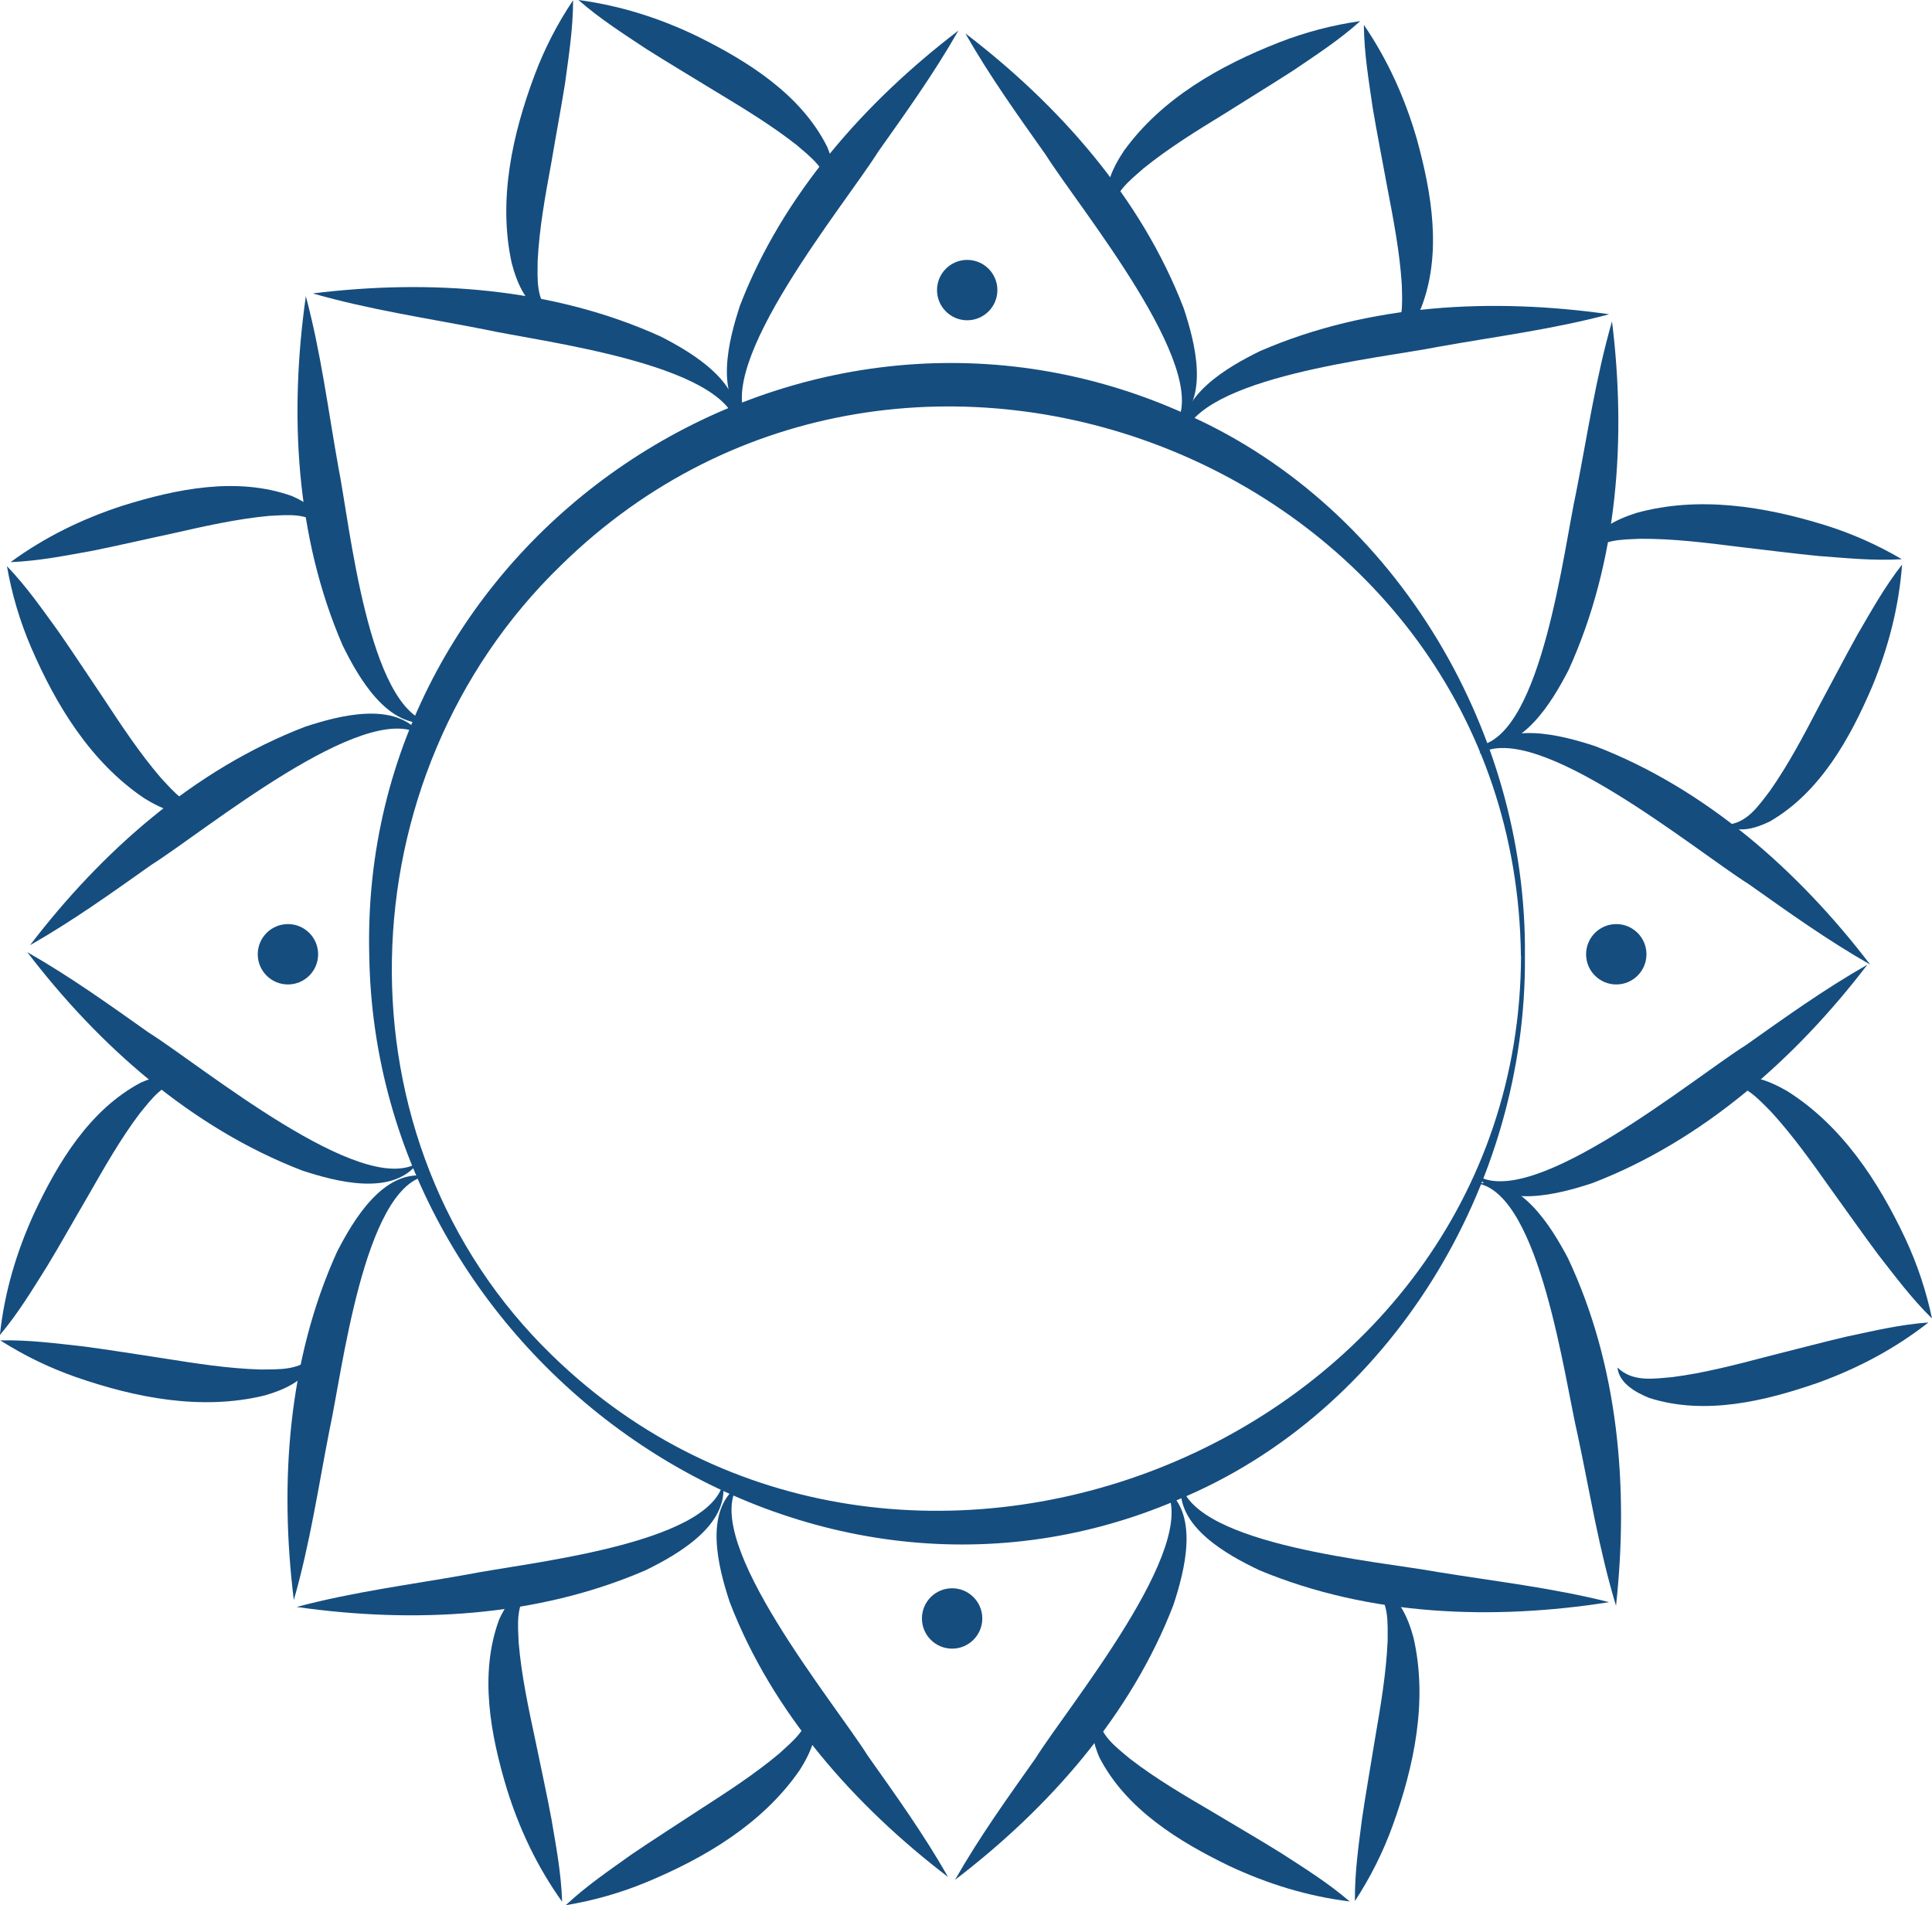 <?xml version="1.0" encoding="UTF-8"?>
<svg viewBox="0 0 144.66 142.66" xmlns="http://www.w3.org/2000/svg">
<defs>
<style>.b{fill:#154d7f;}</style>
</defs>
<path class="b" d="M114.18,71.58c.15,17.07-10.01,34.14-26.05,40.74-28.32,12.11-60-10.57-60.48-40.74-.83-31.34,31.76-53.32,60.52-40.85,16,6.72,26.19,23.75,26.01,40.85h0Zm-.3,0c-.42-36.67-45.92-54.72-71.88-29.25-16.33,15.82-17.2,43.13-.65,59.16,25.97,25.29,72.39,6.62,72.54-29.91h0Z"/>
<path class="b" d="m56 31.56c-2.55-1.91-1.43-6.13-0.59-8.69 3.19-8.29 9.36-15.24 16.35-20.58-1.84 3.23-3.92 6.12-6.02 9.09-2.47 3.94-12.42 15.97-9.74 20.18z"/>
<path class="b" d="m88.04 31.77c2.69-4.2-7.26-16.23-9.74-20.18-2.1-2.97-4.18-5.86-6.02-9.09 6.98 5.33 13.16 12.28 16.35 20.58 0.85 2.57 1.96 6.78-0.59 8.69z"/>
<path class="b" d="m87.27 111.48c2.55 1.91 1.43 6.13 0.59 8.69-3.19 8.29-9.36 15.24-16.35 20.58 1.84-3.23 3.92-6.12 6.02-9.09 2.47-3.94 12.42-15.97 9.74-20.18z"/>
<path class="b" d="m55.23 111.27c-2.69 4.2 7.26 16.23 9.74 20.18 2.1 2.97 4.18 5.86 6.02 9.09-6.98-5.33-13.16-12.28-16.35-20.58-0.85-2.57-1.96-6.78 0.59-8.69z"/>
<path class="b" d="m110.76 56.46c1.91-2.55 6.13-1.43 8.69-0.59 8.29 3.19 15.24 9.36 20.58 16.35-3.23-1.84-6.12-3.92-9.09-6.02-3.94-2.47-15.97-12.42-20.18-9.74z"/>
<path class="b" d="m110.55 87.99c4.2 2.69 16.23-7.26 20.18-9.74 2.97-2.1 5.86-4.18 9.09-6.02-5.33 6.98-12.28 13.16-20.58 16.35-2.57 0.85-6.78 1.96-8.69-0.59z"/>
<path class="b" d="m31.31 87.05c-1.91 2.55-6.13 1.43-8.69 0.59-8.29-3.19-15.24-9.36-20.58-16.35 3.23 1.84 6.12 3.92 9.09 6.02 3.94 2.47 15.97 12.42 20.18 9.74z"/>
<path class="b" d="m31.52 55.01c-4.2-2.69-16.23 7.26-20.18 9.74-2.97 2.1-5.86 4.18-9.09 6.02 5.33-6.98 12.28-13.16 20.58-16.35 2.57-0.85 6.78-1.96 8.69 0.59z"/>
<path class="b" d="m32.16 54.11c-3.15 0.42-5.32-3.37-6.51-5.8-3.54-8.18-3.99-17.4-2.75-26.13 1.14 4.27 1.67 8.53 2.44 12.82 0.86 4.3 2.21 17.99 6.82 19.11z"/>
<path class="b" d="m55.17 31.82c-1.03-4.63-14.69-6.23-18.97-7.17-4.28-0.84-8.53-1.46-12.78-2.68 8.75-1.08 17.96-0.45 26.08 3.24 2.41 1.24 6.15 3.47 5.67 6.62z"/>
<path class="b" d="m88.56 32.79c-0.42-3.15 3.37-5.32 5.8-6.51 8.18-3.54 17.4-3.99 26.13-2.75-4.27 1.14-8.53 1.67-12.82 2.44-4.3 0.86-17.99 2.21-19.11 6.82z"/>
<path class="b" d="m110.85 55.81c4.63-1.03 6.23-14.69 7.17-18.97 0.84-4.28 1.46-8.53 2.68-12.78 1.08 8.75 0.45 17.96-3.24 26.08-1.24 2.41-3.47 6.15-6.62 5.67z"/>
<path class="b" d="m110.71 88.62c3.14-0.53 5.43 3.2 6.69 5.58 3.8 8.06 4.56 17.26 3.6 26.03-1.28-4.23-1.95-8.47-2.86-12.74-1-4.26-2.8-17.91-7.44-18.87z"/>
<path class="b" d="m88.43 111.15c1.18 4.59 14.88 5.75 19.2 6.55 4.3 0.7 8.57 1.18 12.86 2.26-8.71 1.37-17.94 1.04-26.17-2.38-2.45-1.16-6.26-3.27-5.89-6.43z"/>
<path class="b" d="m54.14 111.06c0.42 3.15-3.37 5.32-5.8 6.51-8.18 3.54-17.4 3.99-26.13 2.75 4.27-1.14 8.53-1.67 12.82-2.44 4.3-0.86 17.99-2.21 19.11-6.82z"/>
<path class="b" d="m31.85 88.05c-4.63 1.03-6.23 14.69-7.17 18.97-0.84 4.28-1.46 8.53-2.68 12.78-1.08-8.75-0.45-17.96 3.24-26.08 1.24-2.41 3.47-6.15 6.62-5.67z"/>
<path class="b" d="M83.3,16.05c-1.04-1.43-.01-3.46,.85-4.75,2.84-3.94,7.2-6.39,11.61-8.12,1.95-.76,3.98-1.3,6.09-1.6-1.6,1.44-3.33,2.55-5.02,3.7-1.5,.97-3.64,2.28-5.12,3.22-2.12,1.3-4.19,2.57-6.09,4.11-1.05,.93-2.33,1.87-2.32,3.45h0Z"/>
<path class="b" d="M103.99,25.32c1.17-1.05,1-2.64,.97-4.04-.16-2.44-.62-4.82-1.09-7.27-.31-1.71-.8-4.2-1.09-5.95-.29-2.02-.64-4.05-.66-6.2,1.8,2.64,3.08,5.5,3.96,8.53,1.12,4.05,1.91,8.62,.32,12.68-.46,.97-1.23,2.18-2.41,2.23h0Z"/>
<path class="b" d="M41.28,23.48c-1.76-.18-2.58-2.3-2.97-3.8-1.03-4.74,.06-9.63,1.72-14.06,.73-1.95,1.69-3.83,2.88-5.6,0,2.15-.33,4.18-.6,6.21-.28,1.76-.74,4.23-1.03,5.96-.45,2.45-.89,4.84-1.02,7.28-.01,1.4-.16,2.98,1.01,4.03h0Z"/>
<path class="b" d="M62,14.28c0-1.57-1.29-2.51-2.35-3.42-1.92-1.51-4-2.76-6.13-4.05-1.48-.91-3.66-2.21-5.15-3.16-1.7-1.13-3.44-2.23-5.06-3.65,3.17,.42,6.15,1.38,8.99,2.76,3.76,1.87,7.69,4.34,9.64,8.24,.41,.99,.8,2.37,.05,3.28h0Z"/>
<path class="b" d="M118.88,41.59c.08-1.77,2.15-2.71,3.63-3.18,4.68-1.3,9.62-.49,14.14,.91,1.99,.62,3.92,1.47,5.75,2.55-2.15,.13-4.19-.09-6.23-.24-1.78-.17-4.27-.49-6.01-.69-2.47-.31-4.88-.61-7.32-.6-1.4,.07-2.99,0-3.96,1.25h0Z"/>
<path class="b" d="M129.25,61.75c1.57-.09,2.43-1.44,3.28-2.54,1.4-2,2.53-4.15,3.68-6.36,.83-1.53,2-3.78,2.86-5.32,1.03-1.76,2.02-3.56,3.35-5.26-.24,3.19-1.03,6.22-2.24,9.14-1.65,3.86-3.89,7.92-7.67,10.1-.97,.47-2.32,.93-3.27,.24h0Z"/>
<path class="b" d="M129.02,81.15c1.36-1.13,3.45-.24,4.79,.54,4.11,2.58,6.84,6.77,8.86,11.06,.88,1.89,1.55,3.88,1.99,5.97-1.54-1.51-2.76-3.16-4.02-4.77-1.07-1.43-2.51-3.48-3.54-4.9-1.44-2.03-2.84-4.01-4.49-5.81-.99-.99-2.02-2.2-3.59-2.09h0Z"/>
<path class="b" d="M121.12,102.4c1.13,1.1,2.7,.83,4.09,.71,2.42-.31,4.77-.93,7.18-1.56,1.69-.42,4.14-1.07,5.86-1.47,2-.42,4-.91,6.14-1.06-2.51,1.97-5.28,3.43-8.26,4.51-3.97,1.38-8.47,2.47-12.64,1.14-.99-.4-2.25-1.09-2.38-2.26h0Z"/>
<path class="b" d="M102.83,118.86c1.76,.16,2.61,2.28,3.01,3.77,1.08,4.73,.04,9.63-1.57,14.08-.71,1.96-1.65,3.84-2.82,5.63-.02-2.15,.28-4.19,.54-6.21,.26-1.77,.69-4.24,.97-5.97,.42-2.45,.83-4.85,.94-7.29,0-1.4,.13-2.98-1.06-4.01h0Z"/>
<path class="b" d="M82.21,128.28c.02,1.57,1.32,2.5,2.39,3.4,1.93,1.49,4.03,2.72,6.18,3.98,1.49,.9,3.68,2.17,5.18,3.11,1.71,1.11,3.46,2.19,5.1,3.6-3.17-.39-6.16-1.32-9.02-2.66-3.78-1.83-7.73-4.25-9.73-8.14-.42-.99-.82-2.37-.09-3.28h0Z"/>
<path class="b" d="M60.61,127.8c1.07,1.41,.09,3.46-.75,4.76-2.76,3.99-7.07,6.54-11.44,8.36-1.93,.8-3.95,1.38-6.06,1.73,1.57-1.47,3.28-2.62,4.94-3.81,1.47-1,3.59-2.36,5.05-3.32,2.09-1.35,4.13-2.66,6-4.23,1.03-.95,2.29-1.92,2.24-3.49h0Z"/>
<path class="b" d="M39.73,118.98c-1.15,1.08-.95,2.66-.89,4.06,.21,2.43,.72,4.81,1.24,7.24,.35,1.71,.89,4.18,1.21,5.92,.34,2.01,.73,4.03,.8,6.19-1.86-2.6-3.2-5.43-4.14-8.45-1.21-4.02-2.09-8.57-.58-12.67,.44-.98,1.19-2.2,2.36-2.28h0Z"/>
<path class="b" d="M23.52,101.43c-.14,1.77-2.24,2.64-3.73,3.06-4.72,1.14-9.63,.17-14.1-1.38-1.97-.69-3.86-1.6-5.67-2.75,2.15-.05,4.19,.23,6.22,.45,1.77,.23,4.25,.63,5.98,.89,2.46,.39,4.86,.77,7.3,.84,1.4-.02,2.99,.09,4-1.11h0Z"/>
<path class="b" d="M13.83,80.94c-1.57,.04-2.48,1.35-3.37,2.43-1.47,1.95-2.66,4.07-3.9,6.23-.88,1.5-2.12,3.71-3.04,5.22-1.09,1.73-2.14,3.49-3.53,5.14,.34-3.18,1.23-6.18,2.54-9.06,1.78-3.81,4.15-7.79,8.01-9.84,.98-.43,2.35-.85,3.28-.13h0Z"/>
<path class="b" d="M15.57,60.46c-1.4,1.09-3.46,.12-4.77-.69-4.02-2.71-6.62-6.99-8.49-11.34-.82-1.92-1.42-3.93-1.79-6.04,1.49,1.55,2.66,3.25,3.86,4.9,1.02,1.46,2.4,3.56,3.38,5.01,1.37,2.08,2.71,4.11,4.3,5.96,.96,1.02,1.95,2.27,3.52,2.2h0Z"/>
<path class="b" d="M24.17,39.48c-1.09-1.13-2.67-.92-4.06-.85-2.43,.23-4.8,.77-7.23,1.32-1.7,.36-4.17,.93-5.91,1.28-2.01,.36-4.02,.77-6.18,.86,2.58-1.89,5.39-3.25,8.4-4.23,4.01-1.25,8.55-2.19,12.67-.72,.98,.43,2.22,1.16,2.31,2.34h0Z"/>
<circle class="b" cx="72.42" cy="21.72" r="2.26"/>
<circle class="b" cx="121.02" cy="71.45" r="2.26"/>
<circle class="b" cx="71.29" cy="121.18" r="2.26"/>
<circle class="b" cx="21.56" cy="71.45" r="2.26"/>
</svg>
